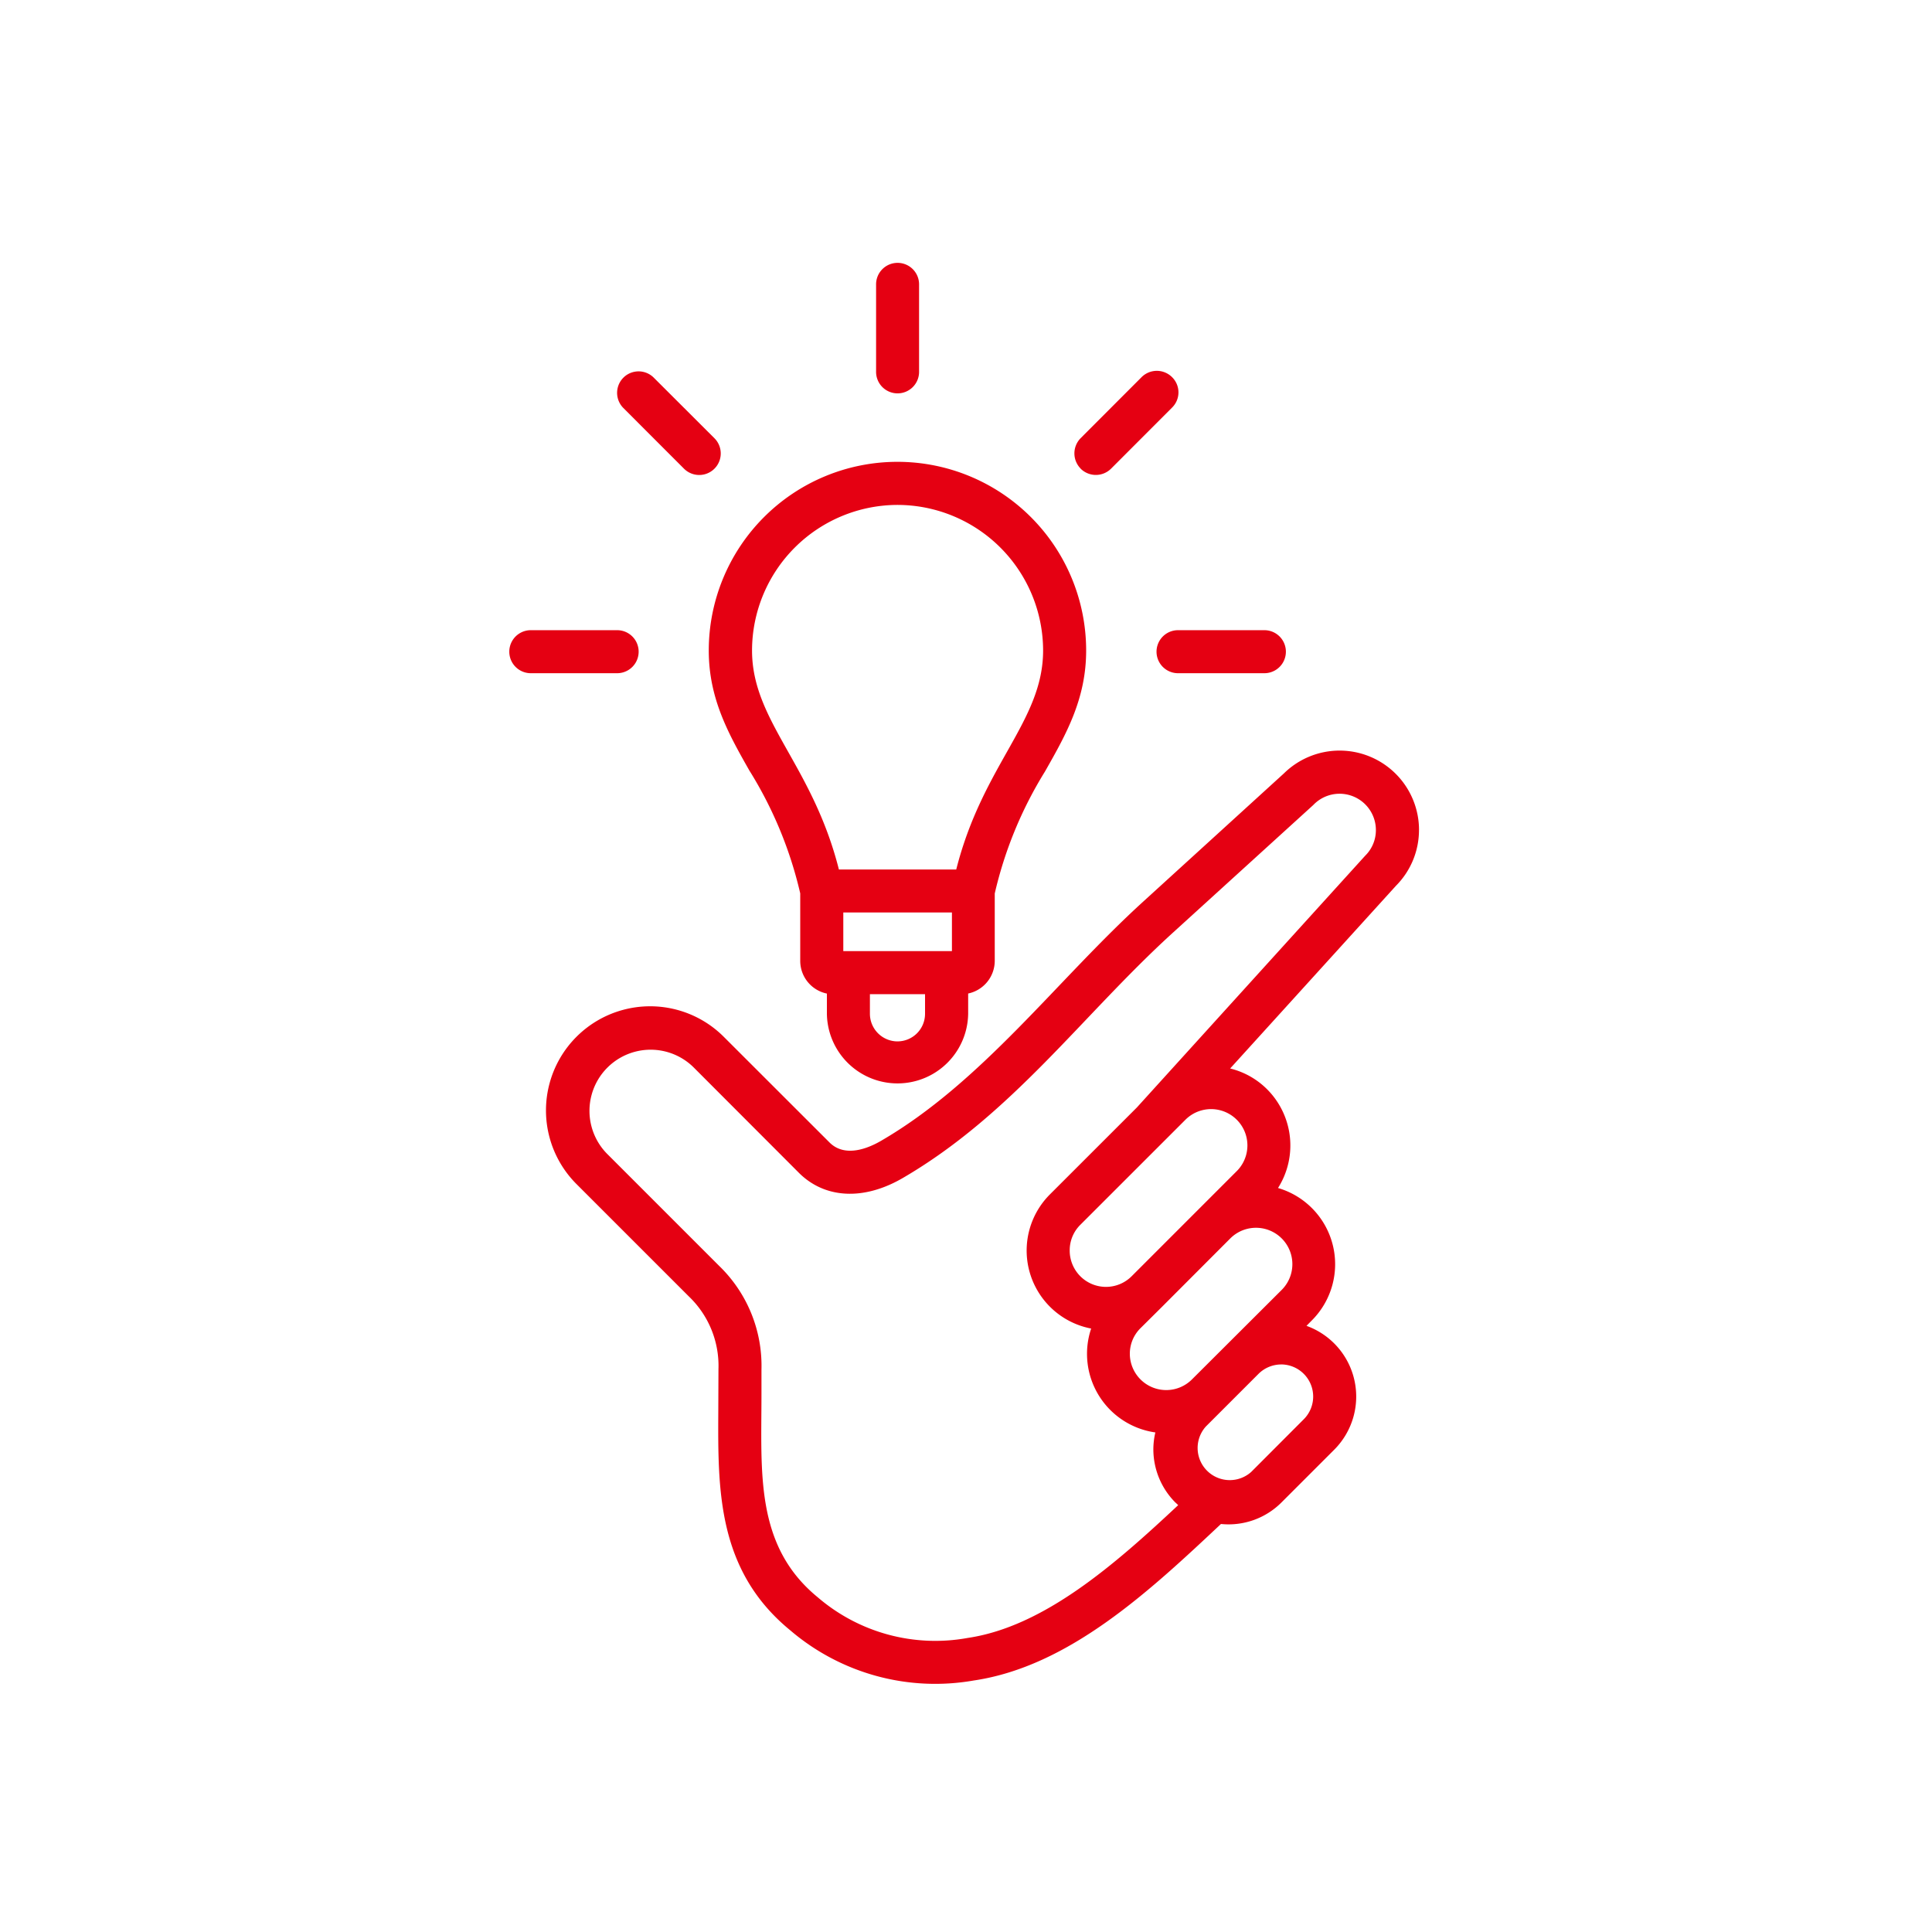 <svg xmlns="http://www.w3.org/2000/svg" xmlns:xlink="http://www.w3.org/1999/xlink" width="110" height="110" viewBox="0 0 110 110">
  <defs>
    <clipPath id="clip-path">
      <rect id="長方形_1040" data-name="長方形 1040" width="110" height="110" transform="translate(-2691 11130)" fill="#fff" stroke="#707070" stroke-width="1"/>
    </clipPath>
  </defs>
  <g id="pic04" transform="translate(2691 -11130)" clip-path="url(#clip-path)">
    <path id="resourceful" d="M163.5,72.6c-.01.014-.031.03-.041.044l-12.968,14.3-4.956,4.954a4.521,4.521,0,0,0,2.354,7.632,4.519,4.519,0,0,0,3.655,5.915,4.243,4.243,0,0,0-.114.959,4.293,4.293,0,0,0,1.249,3.025c.062.054.114.105.165.156-3.6,3.371-7.641,6.92-11.987,7.561a10.271,10.271,0,0,1-8.539-2.318c-3.575-2.929-3.2-7.091-3.2-11.568v-1.389a7.91,7.91,0,0,0-2.4-5.9l-6.4-6.4a3.482,3.482,0,0,1,4.925-4.923l6.009,6.018c1.477,1.472,3.686,1.584,5.9.3,6.235-3.626,10.224-9.263,15.343-13.931l8.043-7.315a2.067,2.067,0,0,1,3.562,1.424A2.035,2.035,0,0,1,163.5,72.6Zm-7.321,17.966a2.067,2.067,0,0,0-2.922-2.925l-5.989,5.987a2.037,2.037,0,0,0-.6,1.464,2.065,2.065,0,0,0,3.521,1.465Zm2.561,6.761a2.071,2.071,0,0,0-2.932-2.926l-3.882,3.889L150.7,99.507a2.046,2.046,0,0,0-.609,1.463,2.072,2.072,0,0,0,3.531,1.462Zm-.031,4.248a1.832,1.832,0,0,0-1.291.534l-3,3A1.83,1.83,0,0,0,157,107.695l2.994-3A1.829,1.829,0,0,0,158.707,101.573Zm7.847-30.436a4.521,4.521,0,0,0-7.692-3.217l-8.012,7.3c-4.916,4.473-9.171,10.281-14.93,13.622-.712.414-2.044.978-2.932.089l-6.02-6.015a5.929,5.929,0,0,0-8.384,8.386l6.4,6.4a5.464,5.464,0,0,1,1.683,4.134l-.01,2.456c-.021,4.439-.052,9.027,4.109,12.427a12.7,12.7,0,0,0,10.439,2.847c5.421-.8,10.015-5.1,14.073-8.911a4.253,4.253,0,0,0,3.449-1.23l3-3a4.28,4.28,0,0,0-1.58-7.051l.31-.315a4.521,4.521,0,0,0-1.931-7.533,4.526,4.526,0,0,0-.619-5.618,4.473,4.473,0,0,0-2.106-1.187l9.448-10.411A4.493,4.493,0,0,0,166.554,71.136ZM121.237,47.1a1.223,1.223,0,0,1,1.724-1.734l3.48,3.474a1.225,1.225,0,0,1-1.735,1.732ZM120.9,62.218h-4.915a1.225,1.225,0,0,1,0-2.45H120.9a1.225,1.225,0,1,1,0,2.45Zm31.936-2.45h4.915a1.225,1.225,0,0,1,0,2.45h-4.915a1.225,1.225,0,1,1,0-2.45Zm-5.545-9.2a1.232,1.232,0,0,1,0-1.733l3.469-3.474a1.228,1.228,0,0,1,1.735,0,1.214,1.214,0,0,1,0,1.734l-3.469,3.473A1.229,1.229,0,0,1,147.287,50.569Zm-11.647-5.544V40.113a1.224,1.224,0,1,1,2.447,0v4.913a1.224,1.224,0,1,1-2.447,0Zm1.218,7.612a8.3,8.3,0,0,0-8.281,8.29c0,4.024,3.434,6.486,4.946,12.469h6.68c1.513-5.982,4.946-8.445,4.946-12.469a8.3,8.3,0,0,0-8.291-8.29Zm0,30.544a1.57,1.57,0,0,0,1.569-1.569V80.492h-3.139v1.119A1.577,1.577,0,0,0,136.859,83.181Zm3.1-5.139v-2.2h-6.185v2.2ZM128.465,67.816a22.96,22.96,0,0,1,2.86,6.938V78.6a1.9,1.9,0,0,0,1.518,1.858v1.156a4.022,4.022,0,0,0,8.043,0V80.455A1.906,1.906,0,0,0,142.4,78.6V74.759a22.959,22.959,0,0,1,2.86-6.944c1.208-2.126,2.344-4.135,2.344-6.889a10.743,10.743,0,0,0-21.487,0c0,2.754,1.136,4.763,2.344,6.889Z" transform="translate(-2776.763 11106.112)" fill="#e50012" fill-rule="evenodd"/>
  </g>
</svg>
